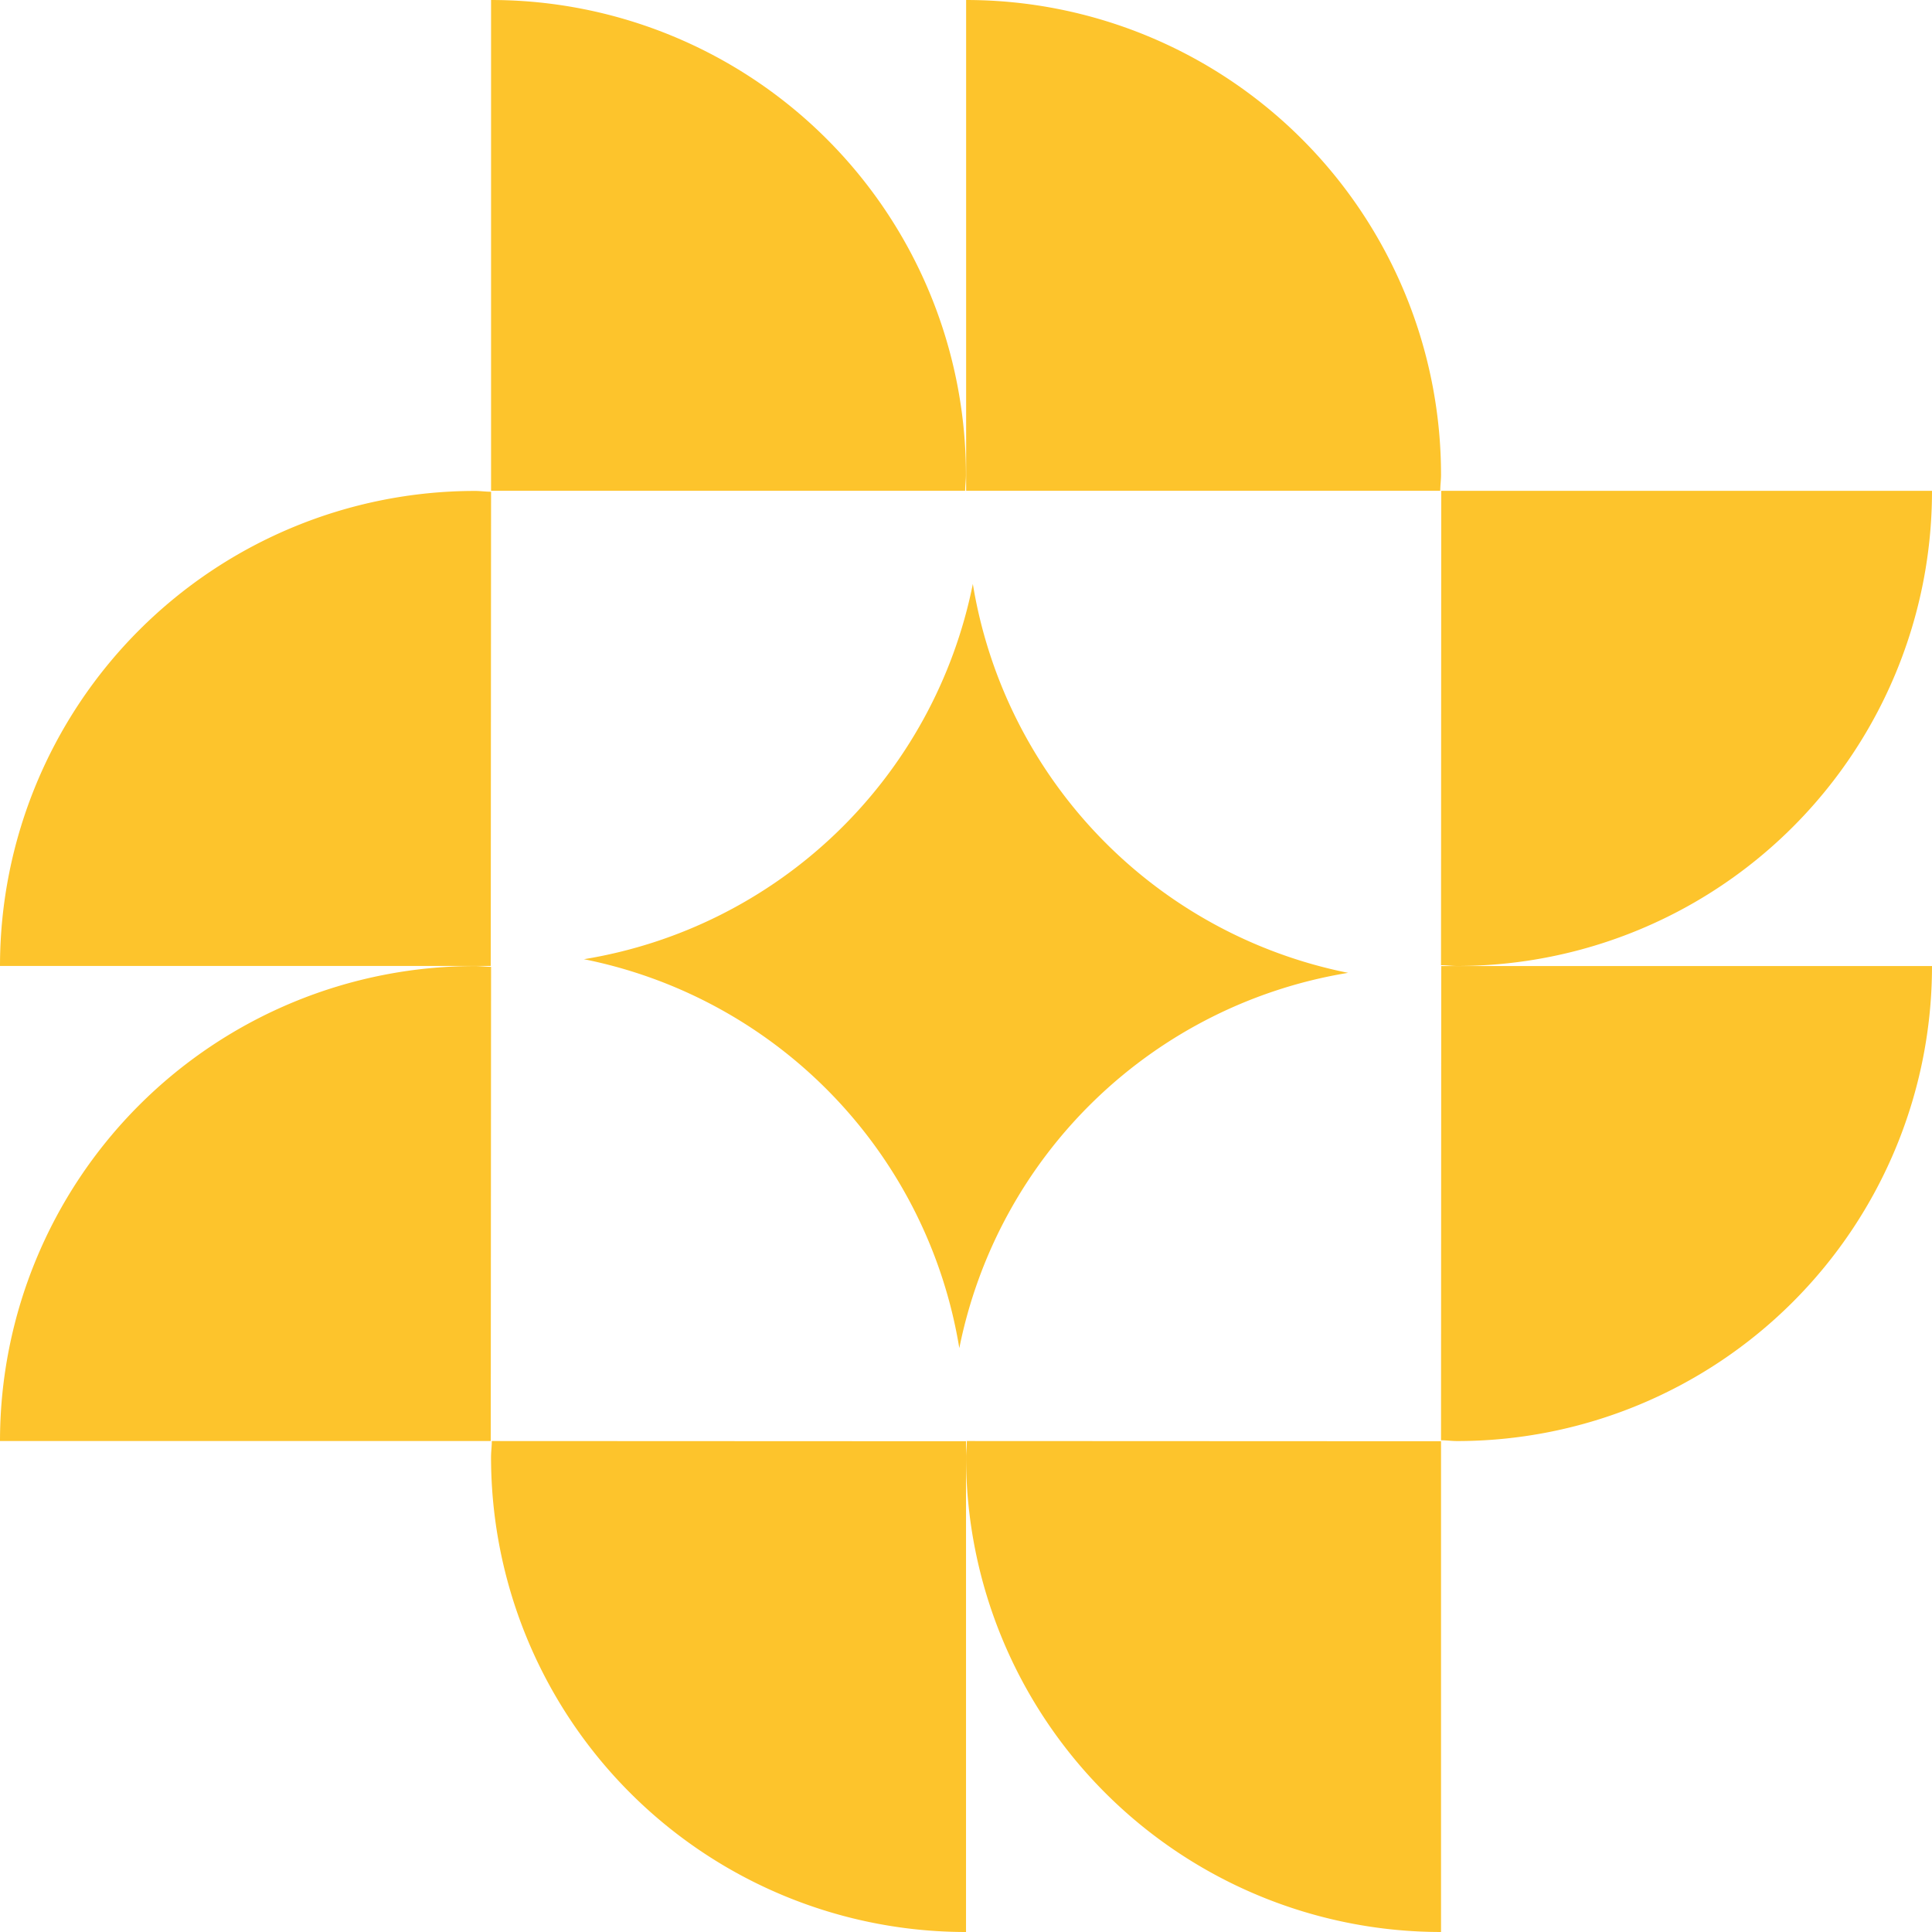 <svg width="74" height="74" viewBox="0 0 74 74" fill="none" xmlns="http://www.w3.org/2000/svg"><path d="M18.838 55.195c0 .203-.03.403-.03.61A18.192 18.192 0 0037.001 74V55.203l-18.164-.008zM37.032 55.195c0 .203-.03.403-.03.61A18.197 18.197 0 0055.195 74V55.203l-18.164-.008zM55.195 55.166c.207 0 .407.03.614.03A18.195 18.195 0 0074 37.001H55.203l-.008 18.165zM55.195 36.97c.207 0 .407.03.614.03A18.192 18.192 0 0074 18.799H55.203l-.008 18.172zM55.165 18.797c0-.203.03-.402.03-.61A18.191 18.191 0 0037.005 0v18.797h18.16zM36.968 18.797c0-.203.03-.402.03-.61A18.191 18.191 0 0018.809 0v18.797h18.16zM18.809 18.835c-.207 0-.407-.031-.614-.031A18.199 18.199 0 000 36.999h18.797l.012-18.164zM36.744 51.636a18.187 18.187 0 0114.892-14.374 18.195 18.195 0 01-14.374-14.896A18.187 18.187 0 0122.366 36.74a18.192 18.192 0 0114.378 14.896zM18.809 37.032c-.207 0-.407-.03-.614-.03A18.195 18.195 0 000 55.195h18.797l.012-18.164z" fill="#FDC42C"/></svg>